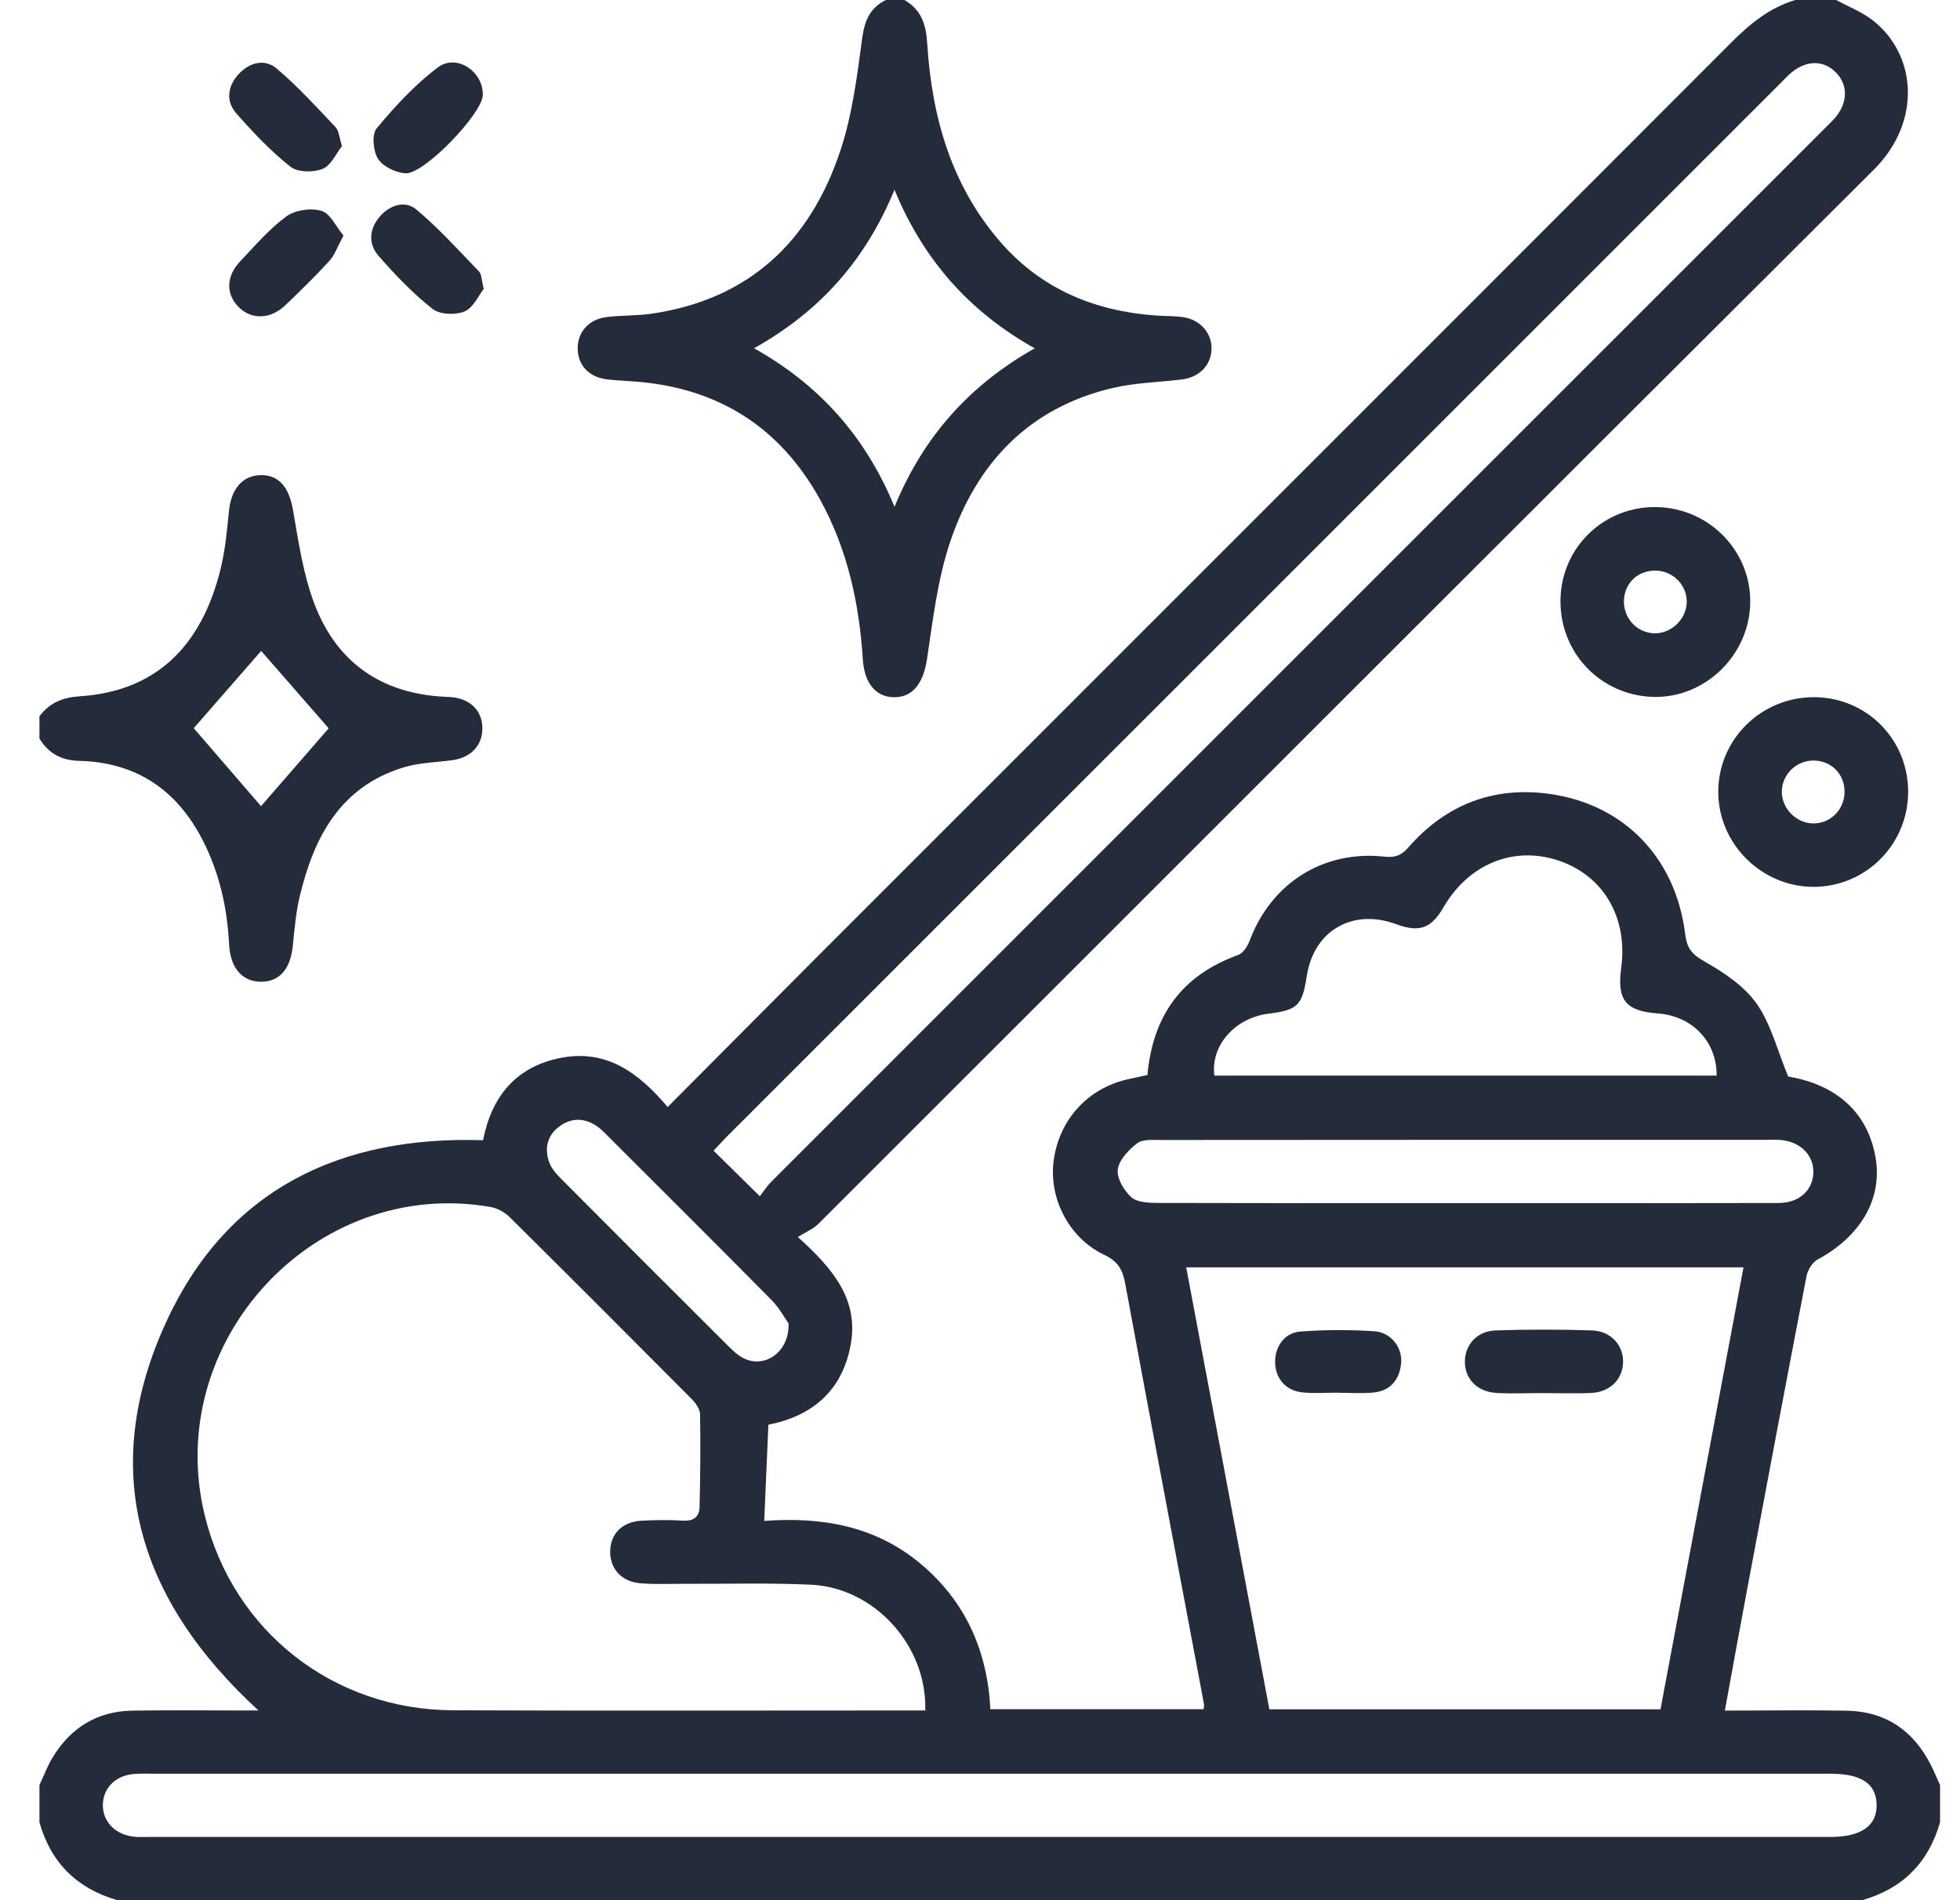<svg width="33" height="32" viewBox="0 0 33 32" fill="none" xmlns="http://www.w3.org/2000/svg">
<path d="M32.499 29.703C32.206 29.137 31.742 28.823 31.102 28.809C30.427 28.796 29.751 28.807 29.041 28.807C29.173 28.085 29.298 27.392 29.428 26.702C29.754 24.964 30.081 23.226 30.416 21.49C30.436 21.387 30.515 21.258 30.604 21.21C31.319 20.824 31.687 20.204 31.583 19.524C31.467 18.773 30.959 18.283 30.144 18.136C30.131 18.133 30.117 18.131 30.107 18.129C29.922 17.683 29.817 17.244 29.576 16.902C29.365 16.603 29.022 16.376 28.696 16.19C28.49 16.073 28.403 15.973 28.374 15.738C28.211 14.395 27.272 13.472 25.935 13.352C25.047 13.273 24.301 13.598 23.715 14.268C23.598 14.402 23.494 14.446 23.318 14.427C22.284 14.312 21.405 14.868 21.04 15.842C21.005 15.936 20.929 16.052 20.845 16.083C19.899 16.424 19.409 17.103 19.319 18.104C19.209 18.128 19.099 18.15 18.99 18.175C18.32 18.325 17.839 18.848 17.742 19.532C17.651 20.168 17.992 20.848 18.594 21.133C18.824 21.242 18.902 21.384 18.945 21.617C19.382 23.981 19.828 26.342 20.272 28.703C20.276 28.723 20.268 28.743 20.264 28.784H16.675C16.624 27.796 16.255 26.964 15.492 26.328C14.734 25.697 13.837 25.541 12.867 25.613C12.891 25.057 12.914 24.534 12.937 23.993C13.671 23.847 14.172 23.429 14.319 22.666C14.467 21.903 14.043 21.379 13.433 20.832C13.565 20.749 13.688 20.699 13.776 20.613C19.7 14.694 25.616 8.767 31.549 2.857C32.374 2.036 32.264 0.891 31.507 0.324C31.327 0.191 31.112 0.107 30.914 0H30.227C29.795 0.129 29.464 0.4 29.15 0.715C24.072 5.801 18.989 10.881 13.907 15.964C13.026 16.847 12.147 17.733 11.241 18.643C10.761 18.072 10.217 17.666 9.447 17.814C8.682 17.962 8.276 18.472 8.133 19.202C5.731 19.123 3.845 20.028 2.819 22.218C1.644 24.726 2.303 26.927 4.352 28.805H4.007C3.413 28.805 2.819 28.798 2.226 28.808C1.637 28.818 1.192 29.094 0.888 29.593C0.798 29.739 0.738 29.905 0.664 30.062V30.688C0.857 31.37 1.297 31.805 1.977 32H31.352C32.033 31.807 32.47 31.368 32.664 30.688V30.062C32.609 29.942 32.559 29.819 32.499 29.703ZM21.362 17.07C21.851 17.008 21.925 16.934 22.002 16.437C22.12 15.672 22.772 15.293 23.505 15.563C23.899 15.708 24.097 15.637 24.307 15.274C24.734 14.543 25.495 14.238 26.249 14.495C27.002 14.752 27.409 15.454 27.296 16.299C27.222 16.843 27.371 17.027 27.912 17.067C28.492 17.109 28.907 17.541 28.903 18.114H20.446C20.381 17.606 20.79 17.142 21.362 17.07ZM19.046 20.16C18.922 20.048 18.8 19.84 18.82 19.692C18.842 19.531 19.004 19.363 19.147 19.253C19.239 19.182 19.407 19.198 19.539 19.198C22.953 19.195 26.367 19.195 29.78 19.195C29.842 19.195 29.905 19.192 29.967 19.197C30.304 19.219 30.537 19.447 30.531 19.744C30.524 20.045 30.294 20.258 29.944 20.259C28.497 20.263 27.051 20.261 25.605 20.262H24.668C22.941 20.262 21.213 20.263 19.485 20.258C19.335 20.257 19.142 20.248 19.046 20.16ZM19.972 21.343H29.355C28.887 23.832 28.424 26.301 27.957 28.786H21.372C20.906 26.311 20.442 23.842 19.972 21.343ZM12.251 19.128C18.162 13.216 24.073 7.304 29.985 1.393C30.029 1.348 30.072 1.303 30.118 1.26C30.387 1.009 30.697 0.997 30.918 1.228C31.126 1.444 31.108 1.757 30.874 2.01C30.832 2.056 30.786 2.098 30.742 2.143C24.823 8.062 18.904 13.98 12.986 19.901C12.912 19.974 12.857 20.064 12.793 20.145C12.514 19.871 12.272 19.632 12.014 19.378C12.097 19.291 12.172 19.207 12.251 19.128ZM9.405 18.98C9.607 18.822 9.828 18.819 10.042 18.96C10.119 19.011 10.184 19.082 10.251 19.148C11.164 20.061 12.08 20.971 12.987 21.89C13.121 22.025 13.213 22.198 13.277 22.288C13.291 22.782 12.862 23.054 12.512 22.869C12.422 22.823 12.342 22.748 12.27 22.676C11.333 21.742 10.397 20.807 9.465 19.869C9.378 19.782 9.286 19.683 9.246 19.572C9.167 19.349 9.208 19.133 9.405 18.98ZM3.447 25.518C2.732 22.591 5.305 19.812 8.26 20.326C8.372 20.346 8.495 20.413 8.577 20.493C9.605 21.512 10.627 22.535 11.647 23.561C11.715 23.629 11.786 23.732 11.787 23.819C11.797 24.337 11.79 24.854 11.779 25.371C11.776 25.545 11.68 25.621 11.493 25.608C11.266 25.593 11.035 25.598 10.807 25.609C10.486 25.625 10.287 25.817 10.274 26.106C10.261 26.408 10.457 26.637 10.783 26.663C11.032 26.683 11.282 26.671 11.532 26.672C12.24 26.675 12.948 26.654 13.655 26.687C14.722 26.737 15.612 27.714 15.578 28.805H15.312C12.752 28.805 10.191 28.812 7.63 28.802C5.604 28.795 3.921 27.463 3.447 25.518ZM30.819 30.935H2.509C2.437 30.935 2.363 30.938 2.291 30.934C1.956 30.914 1.723 30.685 1.732 30.385C1.741 30.093 1.965 29.886 2.29 29.872C2.394 29.867 2.498 29.87 2.602 29.87H30.818C31.336 29.87 31.585 30.035 31.596 30.384C31.607 30.744 31.339 30.935 30.819 30.935Z" fill="#242B3A"/>
<path d="M19.932 5.343C19.779 5.318 19.621 5.326 19.466 5.314C18.437 5.241 17.541 4.872 16.853 4.086C16.015 3.127 15.688 1.967 15.611 0.726C15.591 0.407 15.509 0.162 15.228 0H14.916C14.646 0.132 14.557 0.347 14.516 0.647C14.431 1.282 14.35 1.932 14.149 2.537C13.64 4.072 12.604 5.049 10.956 5.285C10.711 5.32 10.457 5.308 10.21 5.34C9.901 5.38 9.714 5.607 9.727 5.893C9.741 6.167 9.928 6.357 10.231 6.39C10.396 6.408 10.563 6.414 10.729 6.428C12.11 6.543 13.141 7.204 13.811 8.419C14.271 9.256 14.467 10.166 14.528 11.11C14.554 11.512 14.753 11.747 15.068 11.742C15.383 11.736 15.549 11.487 15.608 11.097C15.708 10.432 15.786 9.75 16 9.118C16.446 7.798 17.325 6.867 18.726 6.536C19.106 6.445 19.508 6.438 19.9 6.39C20.192 6.354 20.389 6.152 20.398 5.883C20.408 5.62 20.218 5.39 19.932 5.343ZM15.061 8.535C14.575 7.359 13.806 6.487 12.696 5.865C13.816 5.237 14.576 4.371 15.06 3.196C15.55 4.38 16.319 5.247 17.421 5.866C16.32 6.488 15.546 7.354 15.061 8.535Z" fill="#242B3A"/>
<path d="M7.611 11.741C7.569 11.737 7.527 11.736 7.486 11.734C6.419 11.68 5.666 11.154 5.292 10.165C5.104 9.667 5.026 9.124 4.934 8.594C4.869 8.214 4.702 7.995 4.387 8.001C4.079 8.008 3.89 8.238 3.854 8.614C3.823 8.934 3.792 9.259 3.717 9.569C3.391 10.914 2.597 11.642 1.351 11.725C1.058 11.744 0.836 11.833 0.664 12.063V12.438C0.817 12.686 1.029 12.805 1.331 12.813C2.294 12.836 2.983 13.304 3.417 14.158C3.695 14.704 3.826 15.289 3.857 15.899C3.877 16.301 4.076 16.533 4.397 16.533C4.707 16.533 4.891 16.316 4.93 15.928C4.958 15.649 4.982 15.366 5.047 15.094C5.285 14.099 5.727 13.25 6.792 12.924C7.056 12.843 7.344 12.839 7.621 12.801C7.932 12.757 8.123 12.551 8.122 12.263C8.119 11.972 7.925 11.773 7.611 11.741ZM4.395 13.576C4.038 13.164 3.644 12.706 3.262 12.263C3.622 11.849 4.027 11.387 4.397 10.962C4.757 11.375 5.162 11.839 5.534 12.265C5.157 12.699 4.759 13.157 4.395 13.576Z" fill="#242B3A"/>
<path d="M8.129 1.603C8.12 1.914 7.137 2.941 6.825 2.919C6.661 2.907 6.447 2.805 6.365 2.675C6.282 2.544 6.257 2.263 6.342 2.161C6.651 1.79 6.987 1.425 7.372 1.135C7.687 0.897 8.141 1.207 8.129 1.603Z" fill="#242B3A"/>
<path d="M8.145 4.865C8.059 4.973 7.971 5.182 7.821 5.245C7.669 5.309 7.403 5.298 7.281 5.201C6.949 4.938 6.651 4.627 6.371 4.306C6.199 4.108 6.214 3.858 6.393 3.649C6.562 3.452 6.82 3.37 7.007 3.526C7.387 3.843 7.721 4.215 8.066 4.573C8.109 4.618 8.105 4.709 8.145 4.865Z" fill="#242B3A"/>
<path d="M5.783 3.967C5.686 4.147 5.639 4.289 5.548 4.391C5.31 4.652 5.057 4.898 4.802 5.142C4.554 5.378 4.239 5.387 4.024 5.177C3.801 4.958 3.802 4.657 4.043 4.402C4.293 4.138 4.533 3.856 4.822 3.644C4.969 3.536 5.236 3.498 5.413 3.551C5.561 3.595 5.657 3.816 5.783 3.967Z" fill="#242B3A"/>
<path d="M5.758 2.46C5.661 2.582 5.576 2.785 5.432 2.844C5.276 2.906 5.011 2.904 4.891 2.808C4.558 2.545 4.262 2.231 3.981 1.912C3.801 1.709 3.829 1.46 4.01 1.257C4.19 1.055 4.45 0.98 4.655 1.152C5.011 1.451 5.326 1.8 5.648 2.139C5.706 2.2 5.71 2.31 5.758 2.46Z" fill="#242B3A"/>
<path d="M27.905 8.54C27.023 8.516 26.298 9.2 26.274 10.08C26.249 10.976 26.935 11.706 27.827 11.736C28.699 11.764 29.452 11.04 29.468 10.156C29.485 9.286 28.785 8.562 27.905 8.54ZM27.846 10.665C27.552 10.652 27.329 10.404 27.342 10.105C27.355 9.816 27.578 9.607 27.872 9.609C28.167 9.611 28.408 9.856 28.399 10.146C28.391 10.433 28.131 10.677 27.846 10.665Z" fill="#242B3A"/>
<path d="M30.55 11.741C29.657 11.735 28.931 12.448 28.93 13.332C28.928 14.212 29.664 14.941 30.546 14.935C31.421 14.928 32.126 14.215 32.127 13.336C32.128 12.452 31.431 11.747 30.55 11.741ZM30.533 13.867C30.245 13.867 29.996 13.615 30 13.327C30.004 13.048 30.235 12.816 30.515 12.808C30.819 12.8 31.052 13.023 31.056 13.325C31.061 13.625 30.826 13.867 30.533 13.867Z" fill="#242B3A"/>
<path d="M27.327 22.954C27.314 23.234 27.106 23.442 26.792 23.458C26.522 23.471 26.252 23.46 25.981 23.46C25.721 23.46 25.46 23.472 25.2 23.458C24.871 23.44 24.661 23.222 24.664 22.926C24.667 22.645 24.87 22.415 25.181 22.405C25.722 22.387 26.263 22.387 26.804 22.405C27.129 22.416 27.34 22.663 27.327 22.954Z" fill="#242B3A"/>
<path d="M23.59 22.96C23.562 23.241 23.406 23.425 23.116 23.452C22.92 23.469 22.721 23.455 22.523 23.455C22.523 23.454 22.523 23.453 22.523 23.453C22.326 23.453 22.127 23.469 21.932 23.449C21.652 23.422 21.477 23.218 21.469 22.952C21.461 22.683 21.622 22.444 21.895 22.424C22.308 22.392 22.726 22.392 23.139 22.419C23.423 22.438 23.617 22.696 23.59 22.96Z" fill="#242B3A"/>
</svg>
